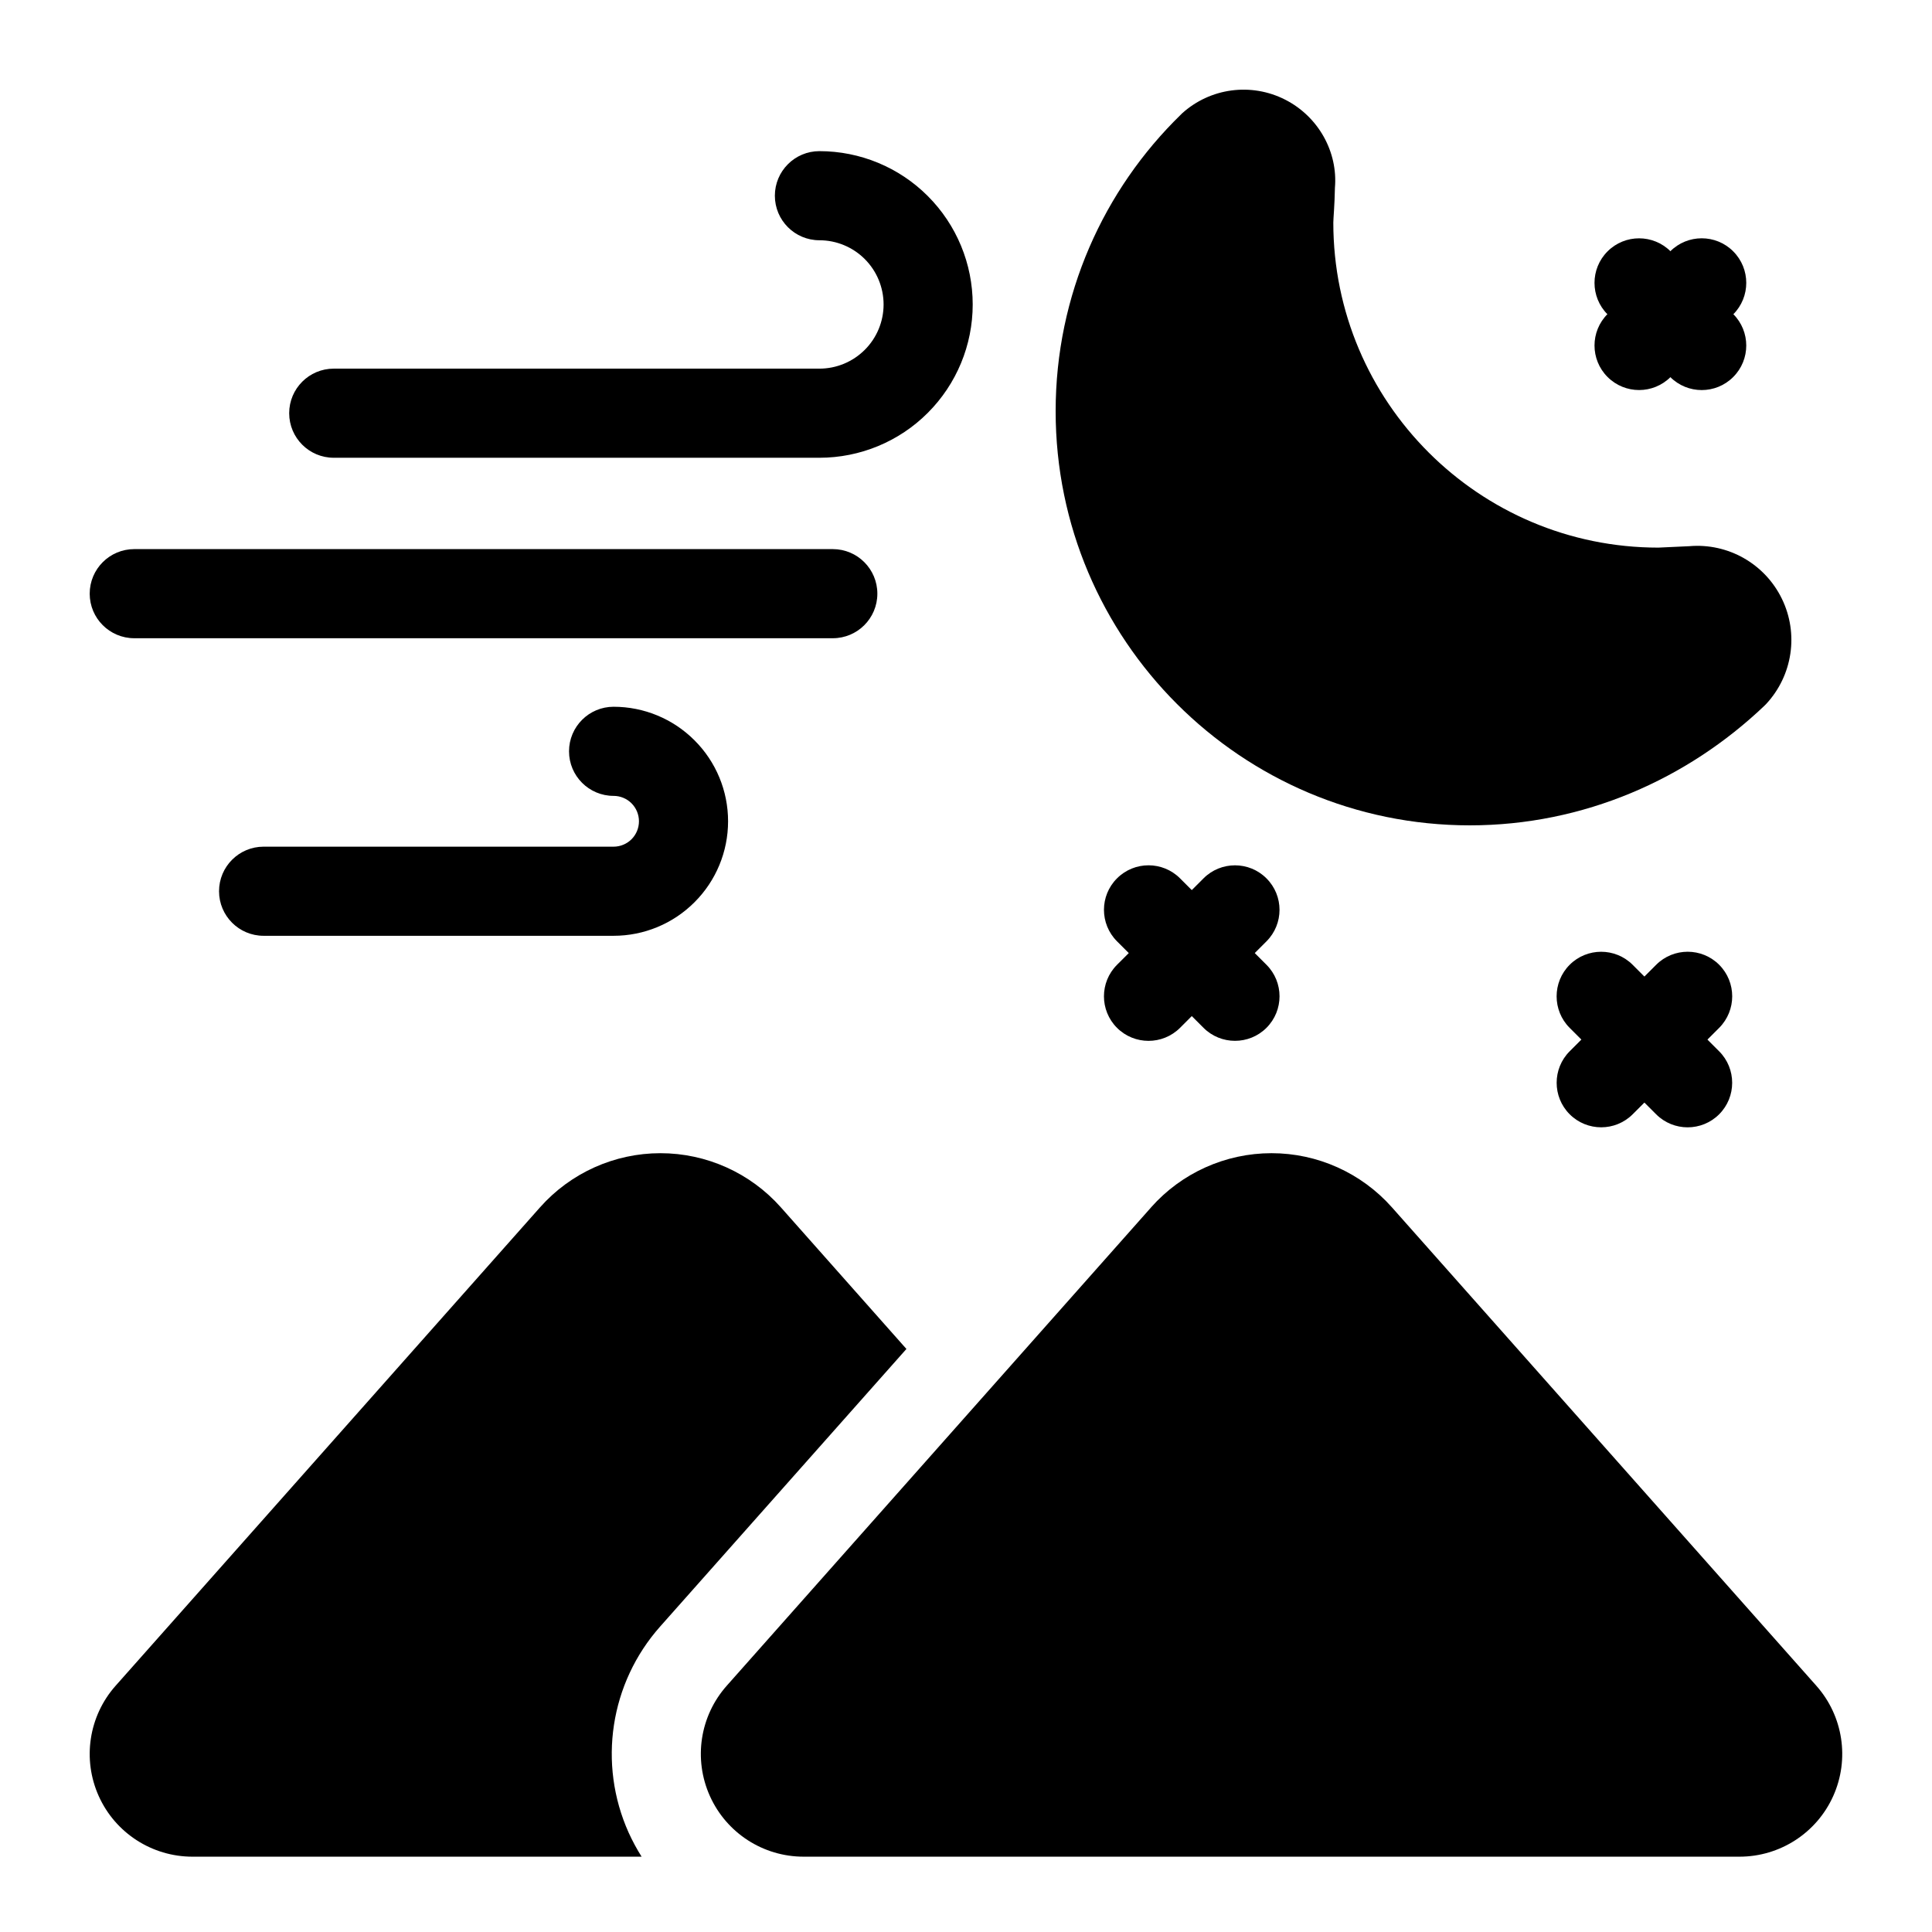 <?xml version="1.0" encoding="UTF-8"?>
<!-- Uploaded to: SVG Repo, www.svgrepo.com, Generator: SVG Repo Mixer Tools -->
<svg fill="#000000" width="800px" height="800px" version="1.1" viewBox="144 144 512 512" xmlns="http://www.w3.org/2000/svg">
 <g fill-rule="evenodd">
  <path d="m449.07 463.95-112.48 126.79c-7.117 8.016-8.863 19.461-4.457 29.238 4.394 9.777 14.105 16.059 24.828 16.059h248.03c10.707 0 20.438-6.281 24.828-16.059 4.394-9.777 2.644-21.223-4.473-29.238l-112.48-126.79c-8.094-9.117-19.711-14.344-31.898-14.344-12.203 0-23.82 5.227-31.914 14.344z"/>
  <path d="m378.16 224.69c0 4.504-1.793 8.832-4.977 12.012-3.195 3.195-7.527 4.992-12.027 4.992h-128.71c-6.519 0-11.809 5.289-11.809 11.809s5.289 11.809 11.809 11.809h128.71c10.77 0 21.113-4.281 28.719-11.902 7.621-7.621 11.902-17.949 11.902-28.719 0-10.785-4.281-21.113-11.902-28.734-7.606-7.621-17.949-11.902-28.719-11.902-6.519 0-11.809 5.289-11.809 11.809s5.289 11.809 11.809 11.809c4.504 0 8.832 1.793 12.027 4.992 3.18 3.18 4.977 7.512 4.977 12.027z"/>
  <path d="m313.33 361.64c0 1.793-0.707 3.512-1.969 4.769-1.258 1.258-2.977 1.969-4.754 1.969h-92.75c-6.519 0-11.809 5.289-11.809 11.809 0 6.519 5.289 11.809 11.809 11.809h92.75c8.047 0 15.762-3.195 21.445-8.895 5.699-5.684 8.895-13.398 8.895-21.461 0-8.047-3.195-15.762-8.895-21.445-5.684-5.699-13.398-8.895-21.445-8.895-6.519 0-11.809 5.289-11.809 11.809s5.289 11.809 11.809 11.809c1.777 0 3.496 0.707 4.754 1.969 1.258 1.258 1.969 2.977 1.969 4.754z"/>
  <path d="m364.7 289.52h-185.12c-6.519 0-11.809 5.289-11.809 11.809s5.289 11.809 11.809 11.809h185.12c6.519 0 11.809-5.289 11.809-11.809s-5.289-11.809-11.809-11.809z"/>
  <path d="m457.26 174.05-0.301 0.301c-20.484 19.934-33.203 47.816-33.203 78.625 0 60.566 49.168 109.75 109.75 109.75 30.262 0 57.688-12.281 78.043-31.66 0.172-0.172 0.332-0.332 0.504-0.504 7.023-7.559 8.676-18.641 4.156-27.898-4.519-9.273-14.266-14.801-24.527-13.918l-8.188 0.379c-47.547 0-86.152-38.59-86.152-86.137 0-1.055 0.348-4.551 0.426-9.211 0.82-9.523-4.375-18.879-13.18-23.363-8.988-4.582-19.852-3.133-27.332 3.637z"/>
  <path d="m570.02 227.32 16.609 16.594c4.598 4.613 12.09 4.613 16.688 0 4.613-4.598 4.613-12.09 0-16.688l-16.594-16.609c-4.613-4.613-12.09-4.613-16.703 0s-4.613 12.09 0 16.703z"/>
  <path d="m440.02 393.46 22.922 22.922c4.598 4.598 12.09 4.598 16.688 0 4.613-4.613 4.613-12.09 0-16.703l-22.906-22.906c-4.613-4.613-12.09-4.613-16.703 0-4.613 4.598-4.613 12.074 0 16.688z"/>
  <path d="m559.97 416.39 22.922 22.906c4.613 4.613 12.09 4.613 16.703 0 4.598-4.598 4.598-12.09 0-16.688l-22.922-22.922c-4.613-4.613-12.09-4.613-16.703 0-4.598 4.613-4.598 12.09 0 16.703z"/>
  <path d="m586.63 210.61-16.609 16.609c-4.613 4.598-4.613 12.09 0 16.688 4.613 4.613 12.09 4.613 16.703 0l16.594-16.594c4.613-4.613 4.613-12.09 0-16.703-4.598-4.613-12.09-4.613-16.688 0z"/>
  <path d="m462.94 376.78-22.922 22.906c-4.613 4.613-4.613 12.09 0 16.703 4.613 4.598 12.09 4.598 16.703 0l22.906-22.922c4.613-4.613 4.613-12.09 0-16.688-4.598-4.613-12.09-4.613-16.688 0z"/>
  <path d="m582.9 399.68-22.922 22.922c-4.598 4.598-4.598 12.09 0 16.688 4.613 4.613 12.09 4.613 16.703 0l22.922-22.906c4.598-4.613 4.598-12.09 0-16.703-4.613-4.613-12.09-4.613-16.703 0z"/>
  <path d="m314.02 636.04h-119.01c-10.723 0-20.453-6.281-24.844-16.059-4.394-9.777-2.644-21.223 4.473-29.238l112.48-126.79c8.094-9.117 19.711-14.344 31.898-14.344 12.203 0 23.82 5.227 31.914 14.344l33.281 37.535-65.273 73.57c-13.289 14.973-16.547 36.336-8.344 54.602 1.008 2.219 2.156 4.344 3.434 6.375z"/>
 </g>
</svg>
